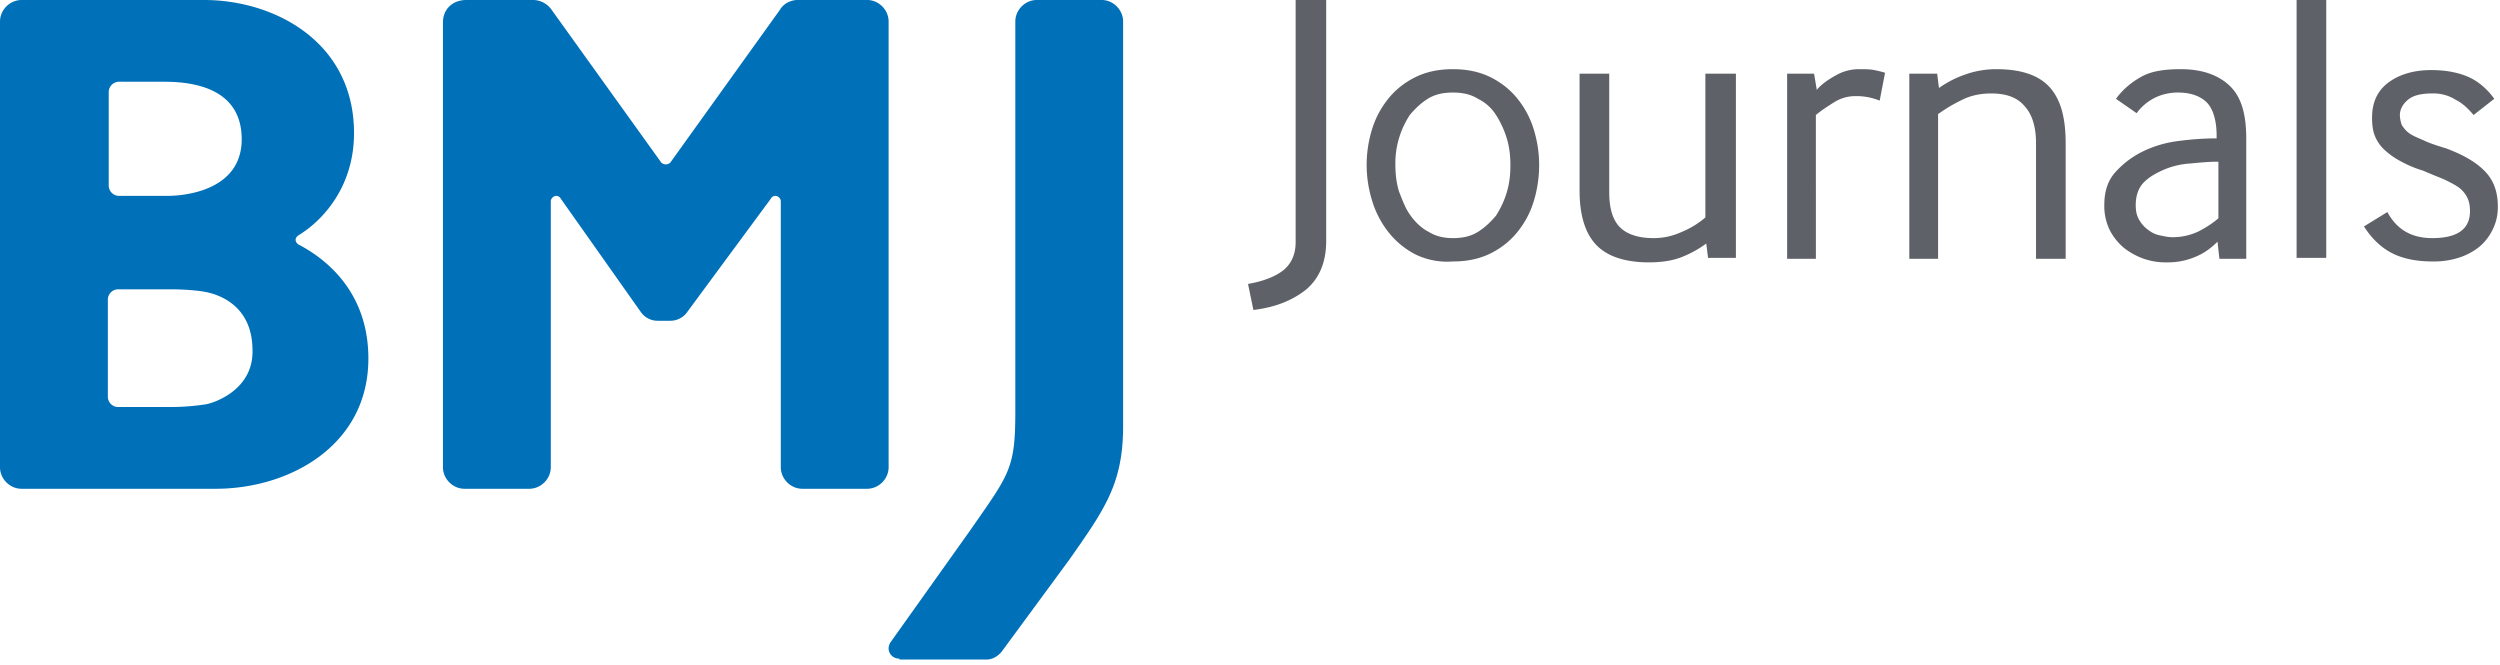 <svg xmlns="http://www.w3.org/2000/svg" width="94" height="25"><g fill-rule="nonzero" fill="none"><g fill="#0070B9"><path d="M33.818 24.764a.39.39 0 01-.406-.406.48.48 0 01.068-.203l3.006-4.223c1.453-2.094 1.69-2.297 1.69-4.425V.81c0-.44.371-.811.81-.811h2.433c.44 0 .81.372.81.81V16.015c0 2.162-.675 3.108-2.026 5.033l-2.534 3.446c-.135.17-.338.304-.574.304h-3.277v-.033zM11.115 9.02c0-.101.101-.169.101-.169.845-.506 2.095-1.756 2.095-3.851 0-3.412-2.973-5-5.642-5H.81C.37 0 0 .372 0 .81v16.758c0 .439.372.81.81.81h7.298c2.77 0 5.743-1.621 5.743-4.898 0-2.602-1.723-3.818-2.635-4.29 0 0-.101-.068-.101-.17zM4.088 3.48a.39.39 0 01.405-.406h1.69c1.08 0 2.905.237 2.905 2.162 0 1.859-1.993 2.129-2.804 2.129h-1.79a.39.39 0 01-.406-.406V3.48zm3.648 11.723a8.894 8.894 0 01-1.385.101H4.46a.39.39 0 01-.405-.405v-3.615a.39.39 0 01.405-.406h1.994c.371 0 .946.034 1.283.102.338.067 1.757.405 1.757 2.196.034 1.452-1.385 1.96-1.757 2.027zM28.986 7.466a.186.186 0 01.17-.101c.1 0 .202.101.202.203v10c0 .439.372.81.81.81h2.433c.44 0 .811-.371.811-.81V.81c0-.44-.371-.811-.81-.811H30c-.27 0-.54.135-.676.372l-4.121 5.743a.258.258 0 01-.17.067.258.258 0 01-.168-.067L20.743.372A.862.862 0 0020.068 0h-2.534c-.507 0-.879.338-.879.845v16.723c0 .439.372.81.811.81H19.9c.439 0 .81-.371.81-.81v-10c0-.102.102-.203.203-.203.068 0 .135.034.17.101l3.006 4.257a.769.769 0 00.642.338h.473c.27 0 .506-.135.642-.338l3.141-4.257z"></path></g><g fill="#5E6167"><path d="M46.926 10.676c.574-.102 1.013-.27 1.317-.507.304-.237.473-.608.473-1.047V0h1.149v9.054c0 .777-.237 1.385-.743 1.824-.507.406-1.149.676-1.994.777l-.202-.98zM53.21 9.56a3.084 3.084 0 01-1.014-.844 3.57 3.57 0 01-.608-1.182 4.515 4.515 0 010-2.67c.135-.438.338-.81.608-1.148.27-.338.608-.608 1.013-.81.406-.203.879-.305 1.42-.305.54 0 1.013.102 1.418.304.406.203.744.473 1.014.811.27.338.473.71.608 1.149.135.44.203.878.203 1.351 0 .44-.068.912-.203 1.352-.135.439-.338.81-.608 1.148-.27.338-.608.608-1.014.811-.405.203-.878.304-1.419.304a2.743 2.743 0 01-1.419-.27zm-.17-1.452c.17.237.406.473.676.608.27.17.575.237.912.237.372 0 .676-.068.946-.237.27-.169.473-.371.676-.608.169-.27.304-.54.405-.878.102-.338.136-.676.136-1.014 0-.338-.034-.675-.136-1.013a3.494 3.494 0 00-.405-.879 1.668 1.668 0 00-.676-.608c-.27-.169-.574-.236-.946-.236-.371 0-.675.067-.946.236-.27.17-.473.372-.675.608-.17.27-.304.54-.406.879a3.266 3.266 0 00-.135.98c0 .337.034.675.135 1.013.135.338.237.642.44.912zM60.507 7.23c0 .608.135 1.047.405 1.317s.71.406 1.25.406c.372 0 .71-.068 1.081-.237a3.22 3.22 0 00.879-.54V2.77h1.148v6.926h-1.047l-.068-.54c-.27.202-.574.371-.912.506-.338.135-.743.203-1.25.203-.912 0-1.588-.237-1.993-.676-.405-.439-.608-1.115-.608-2.027V2.77h1.115v4.46zM67.196 9.696V2.77h1.013l.102.608c.169-.202.405-.371.71-.54a1.72 1.72 0 01.878-.237c.202 0 .405 0 .574.034.169.034.304.068.405.101l-.202 1.048a2.312 2.312 0 00-.912-.17c-.27 0-.541.068-.811.237-.27.17-.473.304-.676.473V9.73h-1.081v-.034zM71.79 9.696V2.77h1.048l.067.54a3.82 3.82 0 01.98-.506 3.48 3.48 0 011.183-.203c.946 0 1.621.237 2.027.71.405.473.574 1.148.574 2.094V9.73h-1.115V5.372c0-.575-.135-1.048-.405-1.352-.27-.338-.676-.506-1.284-.506-.372 0-.743.067-1.081.236a5.907 5.907 0 00-.912.54v5.44H71.79v-.034zM83.446 9.696l-.068-.608c-.236.236-.506.439-.844.574a2.632 2.632 0 01-1.048.203 2.52 2.52 0 01-.878-.135 2.622 2.622 0 01-.743-.406 2.17 2.17 0 01-.54-.675 2.057 2.057 0 01-.203-.946c0-.507.135-.912.405-1.217a3.37 3.37 0 011.014-.777 4.21 4.21 0 011.35-.405c.508-.068.98-.101 1.454-.101V5.1c0-.574-.136-1.013-.372-1.25-.237-.236-.608-.371-1.081-.371-.304 0-.608.067-.878.202-.27.136-.507.338-.676.575l-.777-.54c.27-.372.608-.643.98-.845.371-.203.878-.27 1.452-.27.777 0 1.385.202 1.825.607.439.406.641 1.048.641 1.994V9.73h-1.013v-.034zm-.101-3.615c-.304 0-.642.034-1.014.068a2.979 2.979 0 00-.98.236c-.304.135-.54.27-.743.473-.203.203-.304.507-.304.845 0 .236.034.405.135.574.102.169.203.27.338.372.135.101.27.169.44.202.168.034.303.068.472.068.338 0 .642-.068.946-.203.27-.135.54-.304.777-.507V6.081h-.067zM86.352 9.696V0h1.115v9.696zM89.764 7.973c.168.304.371.54.641.71.27.168.609.27 1.048.27.946 0 1.419-.338 1.419-1.014 0-.203-.034-.371-.102-.507a1.056 1.056 0 00-.304-.371c-.135-.102-.338-.203-.54-.304-.237-.102-.507-.203-.811-.338a4.29 4.29 0 01-.879-.372 2.81 2.81 0 01-.608-.439 1.475 1.475 0 01-.337-.507c-.068-.169-.102-.405-.102-.675 0-.575.203-1.014.608-1.318.406-.304.946-.473 1.622-.473.574 0 1.047.101 1.419.27.371.17.71.473.946.811l-.777.608c-.203-.236-.406-.439-.676-.574a1.56 1.56 0 00-.878-.236c-.406 0-.71.067-.912.236-.203.169-.305.372-.305.574 0 .135.034.27.068.372.068.101.135.203.27.304.135.101.304.169.54.27.204.102.508.203.845.304.642.237 1.115.507 1.453.845.338.338.507.777.507 1.351 0 .338-.068.608-.203.879-.135.27-.304.473-.507.642a2.412 2.412 0 01-.777.405 3.124 3.124 0 01-.98.135c-.675 0-1.216-.135-1.62-.372-.406-.236-.71-.574-.947-.945l.879-.541z"></path></g></g></svg>